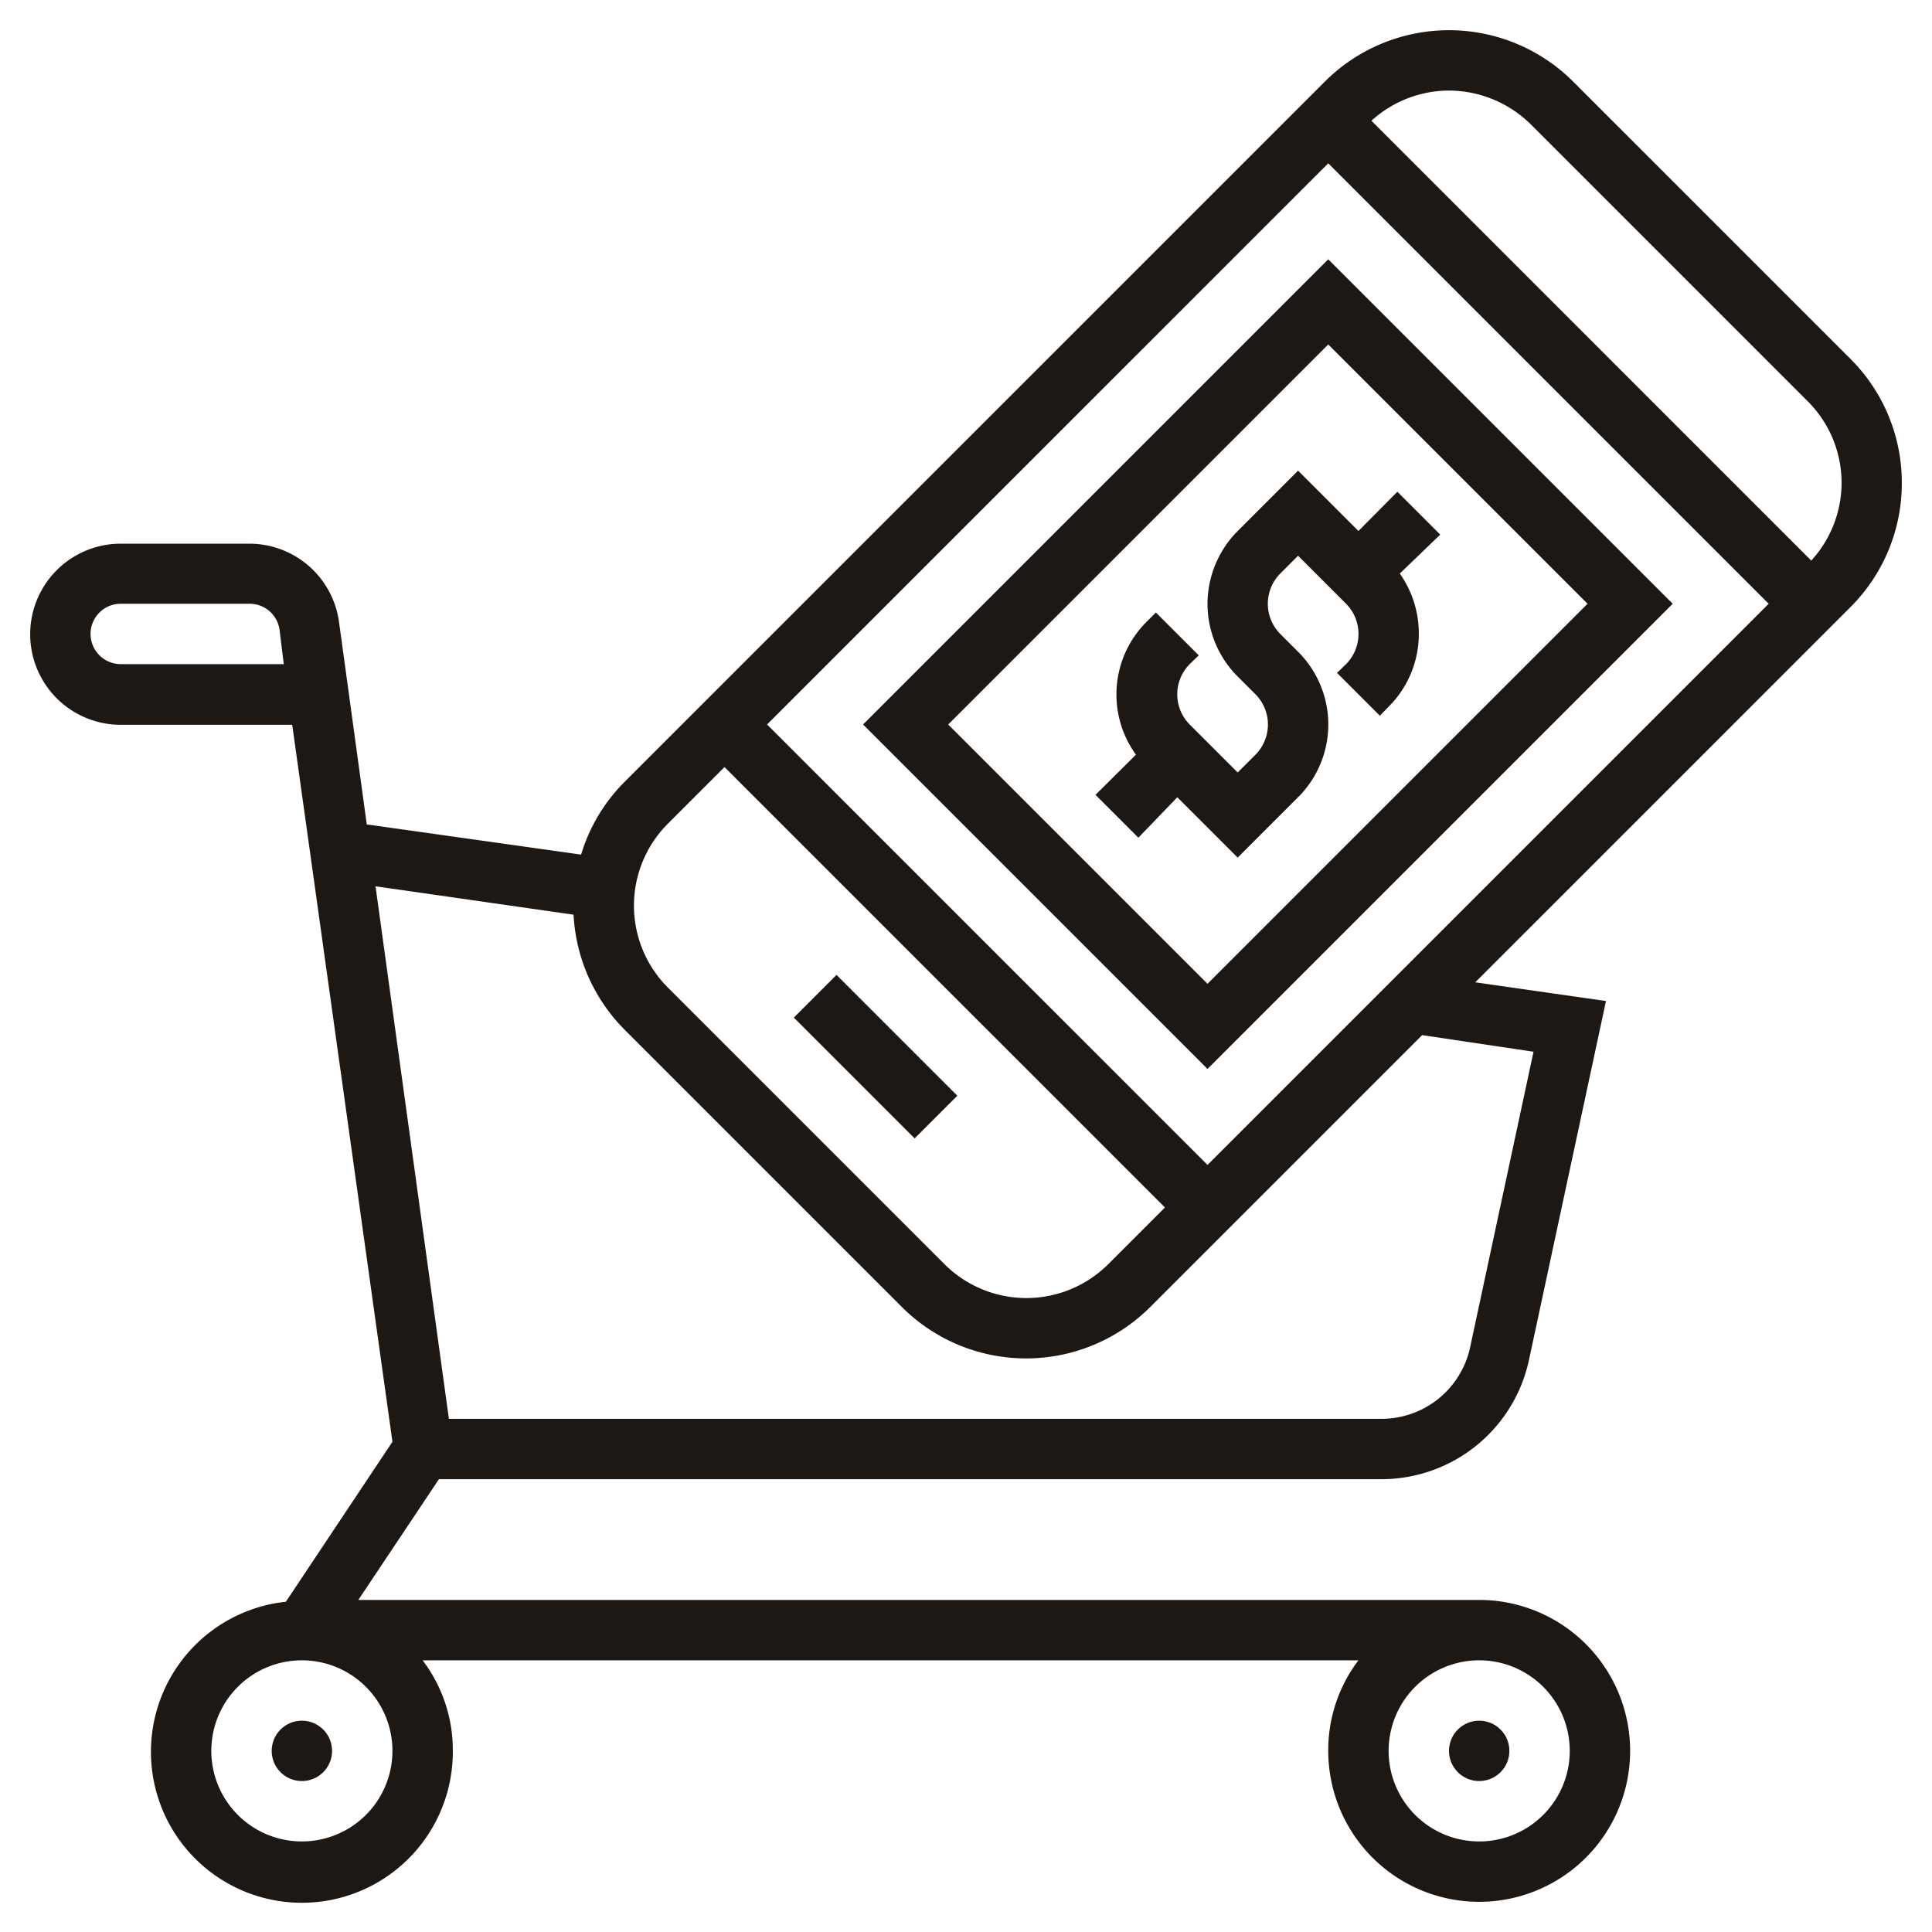 <?xml version="1.0" encoding="UTF-8"?> <svg xmlns="http://www.w3.org/2000/svg" id="Layer_1" data-name="Layer 1" viewBox="0 0 64 64"> <defs> <style>.cls-1{fill:#1e1814;}</style> </defs> <rect class="cls-1" x="28" y="32.17" width="2" height="5.66" transform="translate(-16.25 30.76) rotate(-45)"></rect> <path class="cls-1" d="M40,35.41,28.59,24,44,8.59,55.41,20ZM31.41,24,40,32.59,52.59,20,44,11.41Z"></path> <path class="cls-1" d="M47.71,17.71l-1.42-1.42L45,17.59l-2-2-2,2A3.44,3.44,0,0,0,40,20a3.4,3.4,0,0,0,1,2.41l.59.59a1.42,1.42,0,0,1,0,2l-.59.59L39.41,24a1.42,1.42,0,0,1,0-2l.3-.29-1.42-1.42-.29.29A3.4,3.4,0,0,0,37.63,25l-1.34,1.33,1.42,1.42L39,26.41l2,2,2-2a3.4,3.4,0,0,0,0-4.82L42.41,21a1.42,1.42,0,0,1,0-2l.59-.59L44.59,20a1.42,1.42,0,0,1,0,2l-.3.29,1.42,1.42.29-.3A3.4,3.4,0,0,0,47,21a3.44,3.44,0,0,0-.63-2Z"></path> <path class="cls-1" d="M63,16a5.79,5.79,0,0,0-1.71-4.12L52.12,2.71a5.82,5.82,0,0,0-8.24,0L20.71,25.88a5.75,5.75,0,0,0-1.46,2.43l-7.1-1-.92-6.71a3,3,0,0,0-3-2.59H4a3,3,0,0,0,0,6H9.68L13,47.76l-3.53,5.3A5,5,0,1,0,15,58a4.92,4.92,0,0,0-1-3H45a4.92,4.92,0,0,0-1,3,5,5,0,1,0,5-5H11.87l2.67-4H45.77a5,5,0,0,0,4.89-4L53.2,33.16l-4.33-.62L61.29,20.12A5.79,5.79,0,0,0,63,16ZM4,22a1,1,0,0,1,0-2H8.26a1,1,0,0,1,1,.86L9.4,22Zm9,36a3,3,0,1,1-3-3A3,3,0,0,1,13,58Zm39,0a3,3,0,1,1-3-3A3,3,0,0,1,52,58ZM40,38.59,25.41,24,44,5.41,58.59,20ZM22.12,27.29,24,25.41,38.59,40l-1.88,1.88a3.84,3.84,0,0,1-5.42,0l-9.17-9.17a3.84,3.84,0,0,1,0-5.42ZM50.8,34.84l-2.1,9.79A3,3,0,0,1,45.77,47H14.87L12.44,29.36,19,30.3a5.83,5.83,0,0,0,1.7,3.82l9.17,9.17a5.82,5.82,0,0,0,8.24,0l9-9ZM60,18.57,45.43,4A3.83,3.83,0,0,1,48,3a3.88,3.88,0,0,1,2.71,1.12l9.17,9.17A3.81,3.81,0,0,1,60,18.57Z"></path> <circle class="cls-1" cx="10" cy="58" r="1"></circle> <circle class="cls-1" cx="49" cy="58" r="1"></circle> </svg> 